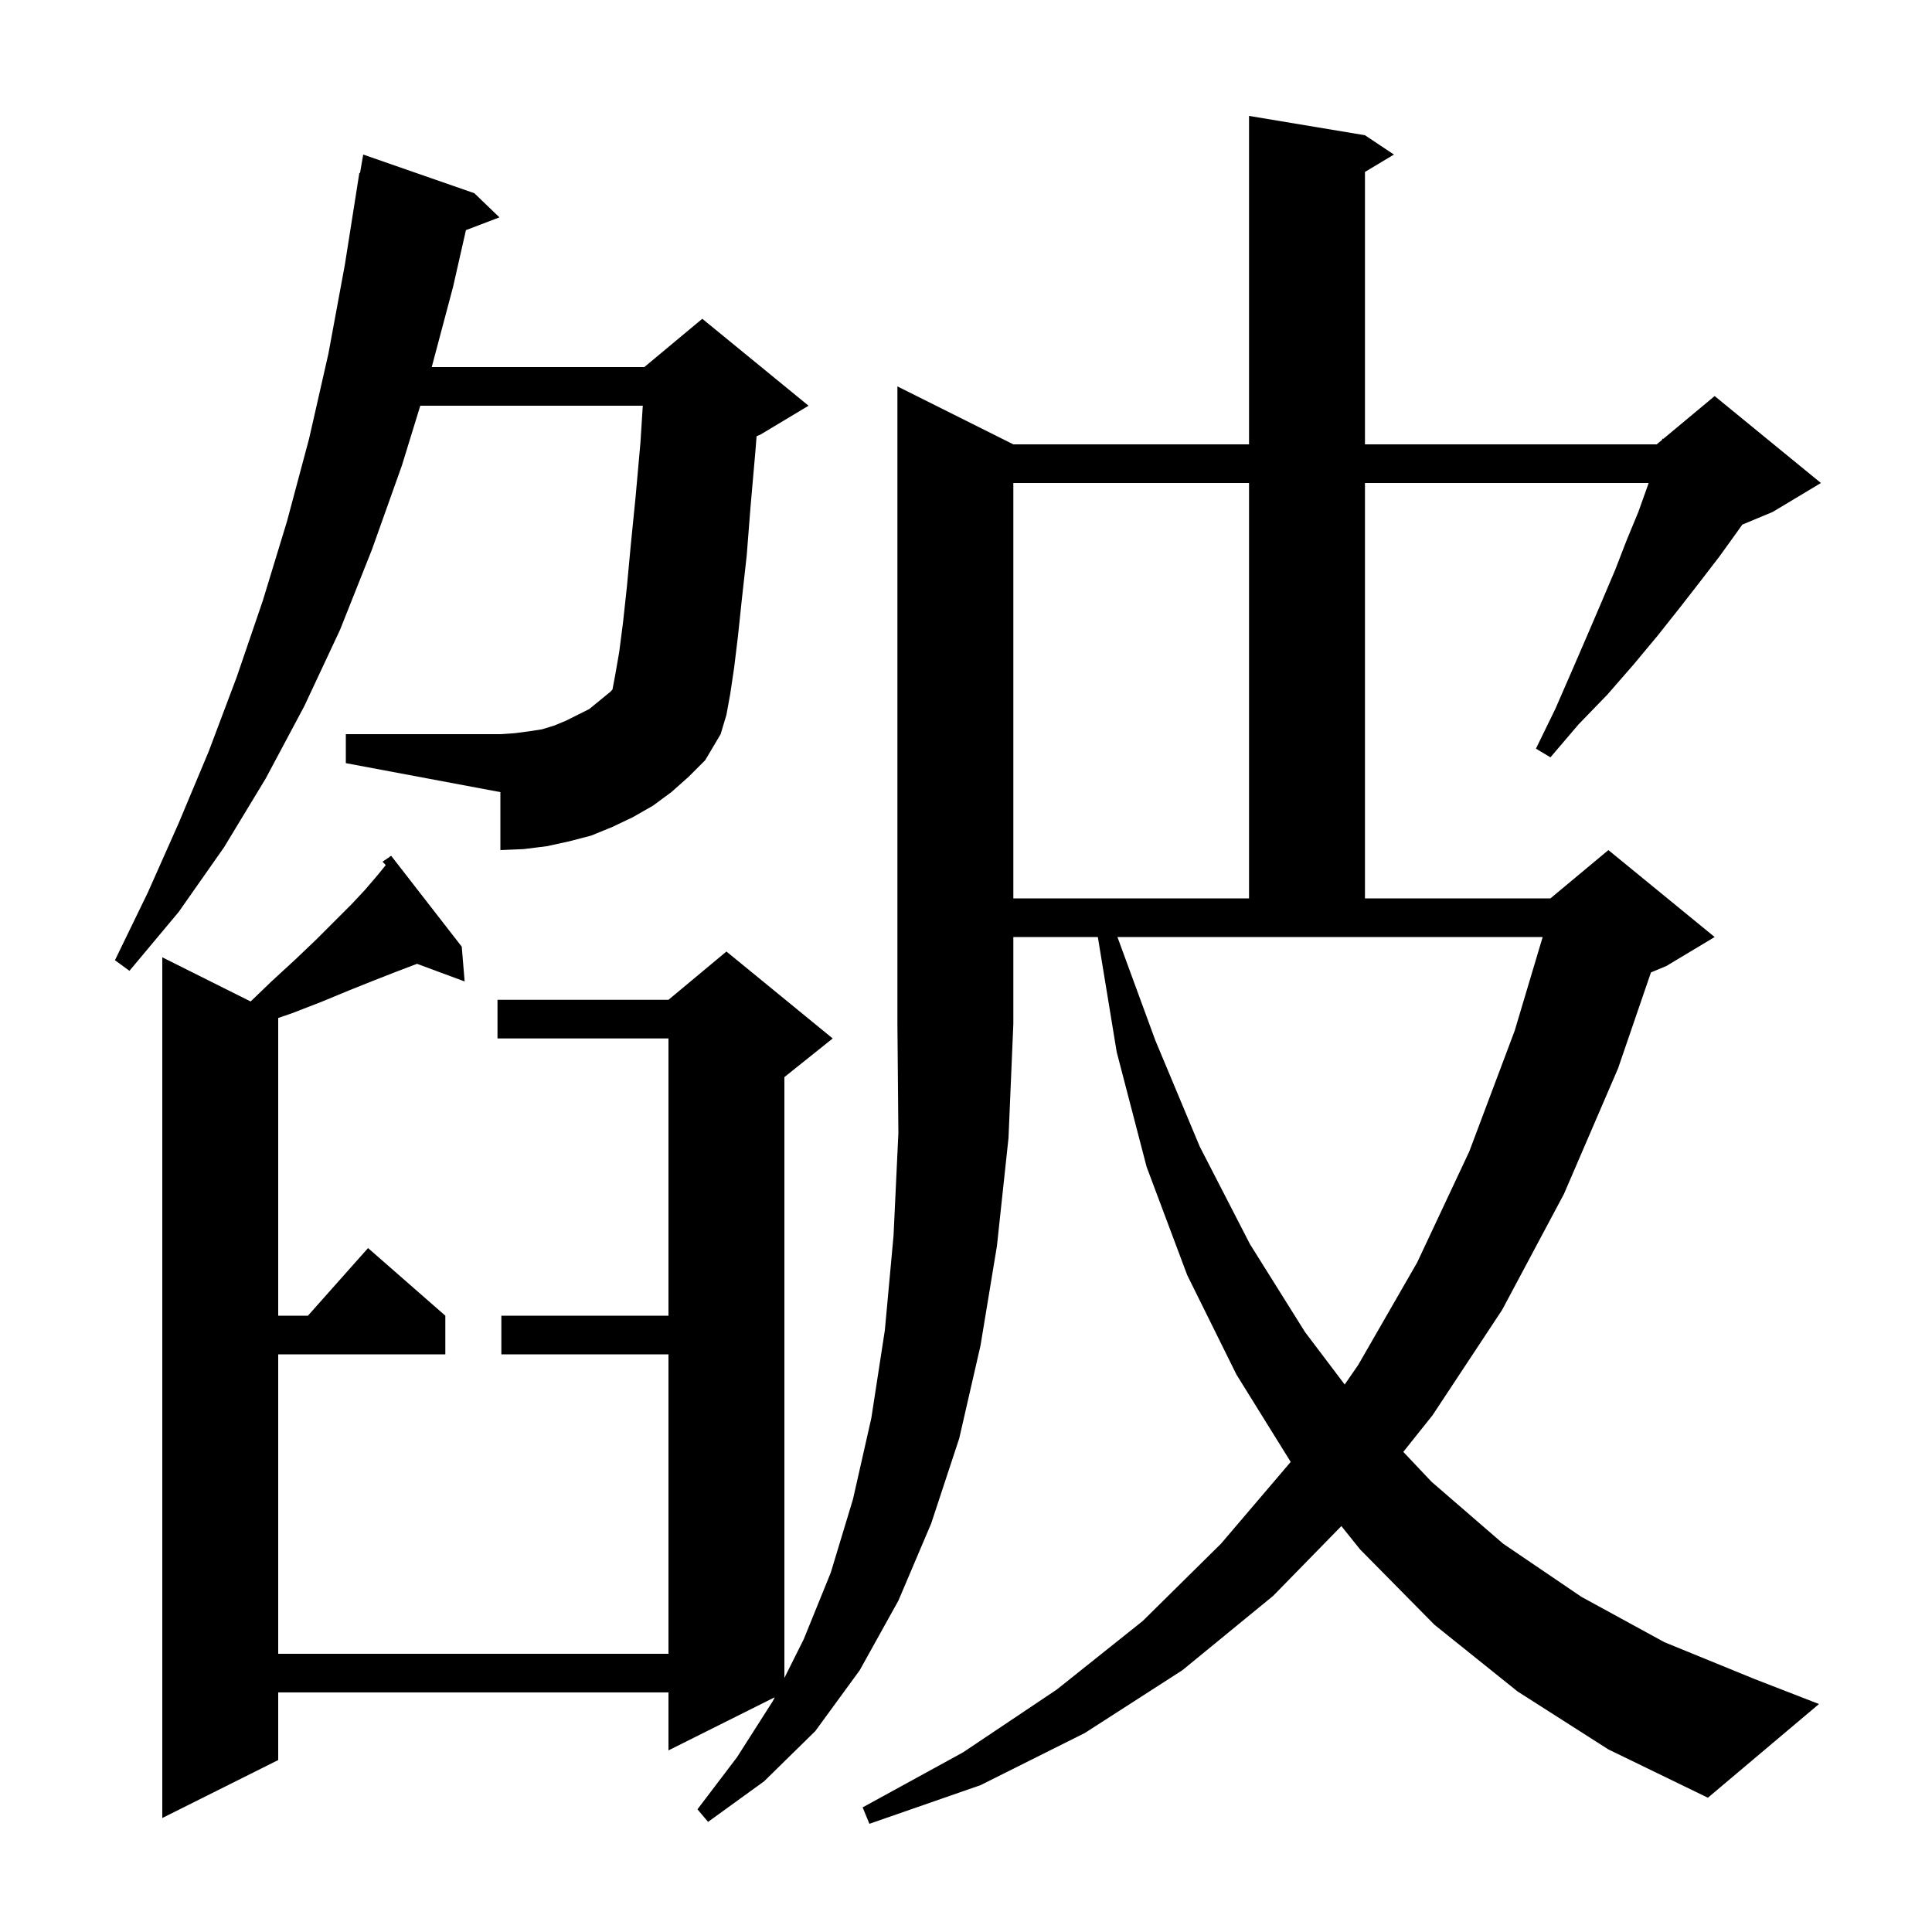 <svg xmlns="http://www.w3.org/2000/svg" xmlns:xlink="http://www.w3.org/1999/xlink" version="1.1" baseProfile="full" viewBox="0 0 200 200" width="200" height="200"><g fill="currentColor"><path d="M 104.9 46.0 L 129.3 46.0 L 129.3 12.0 L 141.3 14.0 L 144.3 16.0 L 141.3 17.8 L 141.3 46.0 L 171.5 46.0 L 172.059 45.534 L 172.1 45.4 L 172.177 45.436 L 177.5 41.0 L 188.5 50.0 L 183.5 53.0 L 180.361 54.308 L 179.8 55.1 L 178.0 57.6 L 176.0 60.2 L 173.9 62.9 L 171.6 65.8 L 169.1 68.8 L 166.4 71.9 L 163.4 75.0 L 160.5 78.4 L 159.0 77.5 L 161.0 73.4 L 162.7 69.5 L 164.3 65.8 L 165.8 62.3 L 167.2 59.0 L 168.4 55.9 L 169.6 53.0 L 170.6 50.2 L 170.664 50.0 L 141.3 50.0 L 141.3 93.0 L 160.5 93.0 L 166.5 88.0 L 177.5 97.0 L 172.5 100.0 L 170.907 100.664 L 167.5 110.6 L 161.9 123.6 L 155.5 135.6 L 148.3 146.5 L 145.269 150.299 L 148.2 153.4 L 155.6 159.8 L 163.7 165.3 L 172.3 170.0 L 181.6 173.8 L 188.3 176.4 L 176.8 186.1 L 166.5 181.1 L 157.1 175.1 L 148.5 168.2 L 140.8 160.4 L 138.857 157.979 L 131.8 165.2 L 122.4 172.9 L 112.3 179.4 L 101.5 184.8 L 90.0 188.8 L 89.3 187.1 L 99.7 181.4 L 109.4 174.9 L 118.3 167.8 L 126.4 159.8 L 133.613 151.337 L 128.0 142.3 L 122.9 132.0 L 118.7 120.8 L 115.6 108.9 L 113.648 97.0 L 104.9 97.0 L 104.9 106.0 L 104.4 117.8 L 103.2 129.0 L 101.5 139.3 L 99.3 148.9 L 96.4 157.7 L 93.0 165.7 L 89.0 172.9 L 84.4 179.2 L 79.1 184.4 L 73.3 188.6 L 72.2 187.3 L 76.3 181.9 L 80.0 176.1 L 80.2 175.7 L 69.2 181.2 L 69.2 175.2 L 28.8 175.2 L 28.8 182.2 L 16.8 188.2 L 16.8 99.1 L 25.945 103.672 L 28.1 101.6 L 30.6 99.3 L 32.8 97.2 L 36.4 93.6 L 37.8 92.1 L 39.0 90.7 L 39.9 89.6 L 39.925 89.549 L 39.6 89.2 L 40.35 88.7 L 40.4 88.6 L 40.434 88.644 L 40.5 88.6 L 47.8 98.0 L 48.1 101.6 L 43.168 99.773 L 43.1 99.8 L 41.0 100.6 L 38.7 101.5 L 36.2 102.5 L 33.3 103.7 L 30.2 104.9 L 28.8 105.38 L 28.8 136.2 L 31.878 136.2 L 38.1 129.2 L 46.1 136.2 L 46.1 140.2 L 28.8 140.2 L 28.8 171.2 L 69.2 171.2 L 69.2 140.2 L 51.9 140.2 L 51.9 136.2 L 69.2 136.2 L 69.2 107.5 L 51.5 107.5 L 51.5 103.5 L 69.2 103.5 L 75.2 98.5 L 86.2 107.5 L 81.2 111.5 L 81.2 173.7 L 83.2 169.7 L 86.0 162.8 L 88.3 155.2 L 90.2 146.8 L 91.6 137.7 L 92.5 127.9 L 93.0 117.3 L 92.9 106.0 L 92.9 40.0 Z M 119.6 107.7 L 124.2 118.7 L 129.4 128.8 L 135.1 137.9 L 139.202 143.325 L 140.6 141.3 L 146.7 130.7 L 152.1 119.2 L 156.8 106.7 L 159.696 97.0 L 115.677 97.0 Z M 69.5 82.0 L 67.6 83.4 L 65.5 84.6 L 63.4 85.6 L 61.2 86.5 L 58.9 87.1 L 56.6 87.6 L 54.2 87.9 L 51.8 88.0 L 51.8 82.0 L 35.8 79.0 L 35.8 76.0 L 51.8 76.0 L 53.3 75.9 L 54.8 75.7 L 56.1 75.5 L 57.4 75.1 L 58.6 74.6 L 61.0 73.4 L 63.2 71.6 L 63.405 71.375 L 63.7 69.8 L 64.1 67.5 L 64.5 64.4 L 64.9 60.7 L 65.3 56.4 L 65.8 51.4 L 66.3 45.8 L 66.541 42.0 L 43.508 42.0 L 41.6 48.2 L 38.5 56.9 L 35.2 65.2 L 31.5 73.1 L 27.5 80.6 L 23.2 87.7 L 18.5 94.4 L 13.4 100.5 L 11.9 99.4 L 15.3 92.4 L 18.5 85.2 L 21.6 77.8 L 24.5 70.1 L 27.2 62.2 L 29.7 54.0 L 32.0 45.4 L 34.0 36.6 L 35.7 27.4 L 37.2 17.9 L 37.27 17.912 L 37.6 16.0 L 49.1 20.0 L 51.7 22.5 L 48.233 23.824 L 46.9 29.7 L 44.693 38.0 L 66.7 38.0 L 72.7 33.0 L 83.7 42.0 L 78.7 45.0 L 78.322 45.157 L 78.2 46.7 L 77.7 52.4 L 77.3 57.5 L 76.8 62.0 L 76.4 65.8 L 76.0 69.1 L 75.6 71.8 L 75.2 74.0 L 74.6 76.0 L 73.0 78.7 L 71.3 80.4 Z M 104.9 50.0 L 104.9 93.0 L 129.3 93.0 L 129.3 50.0 Z "/></g></svg>